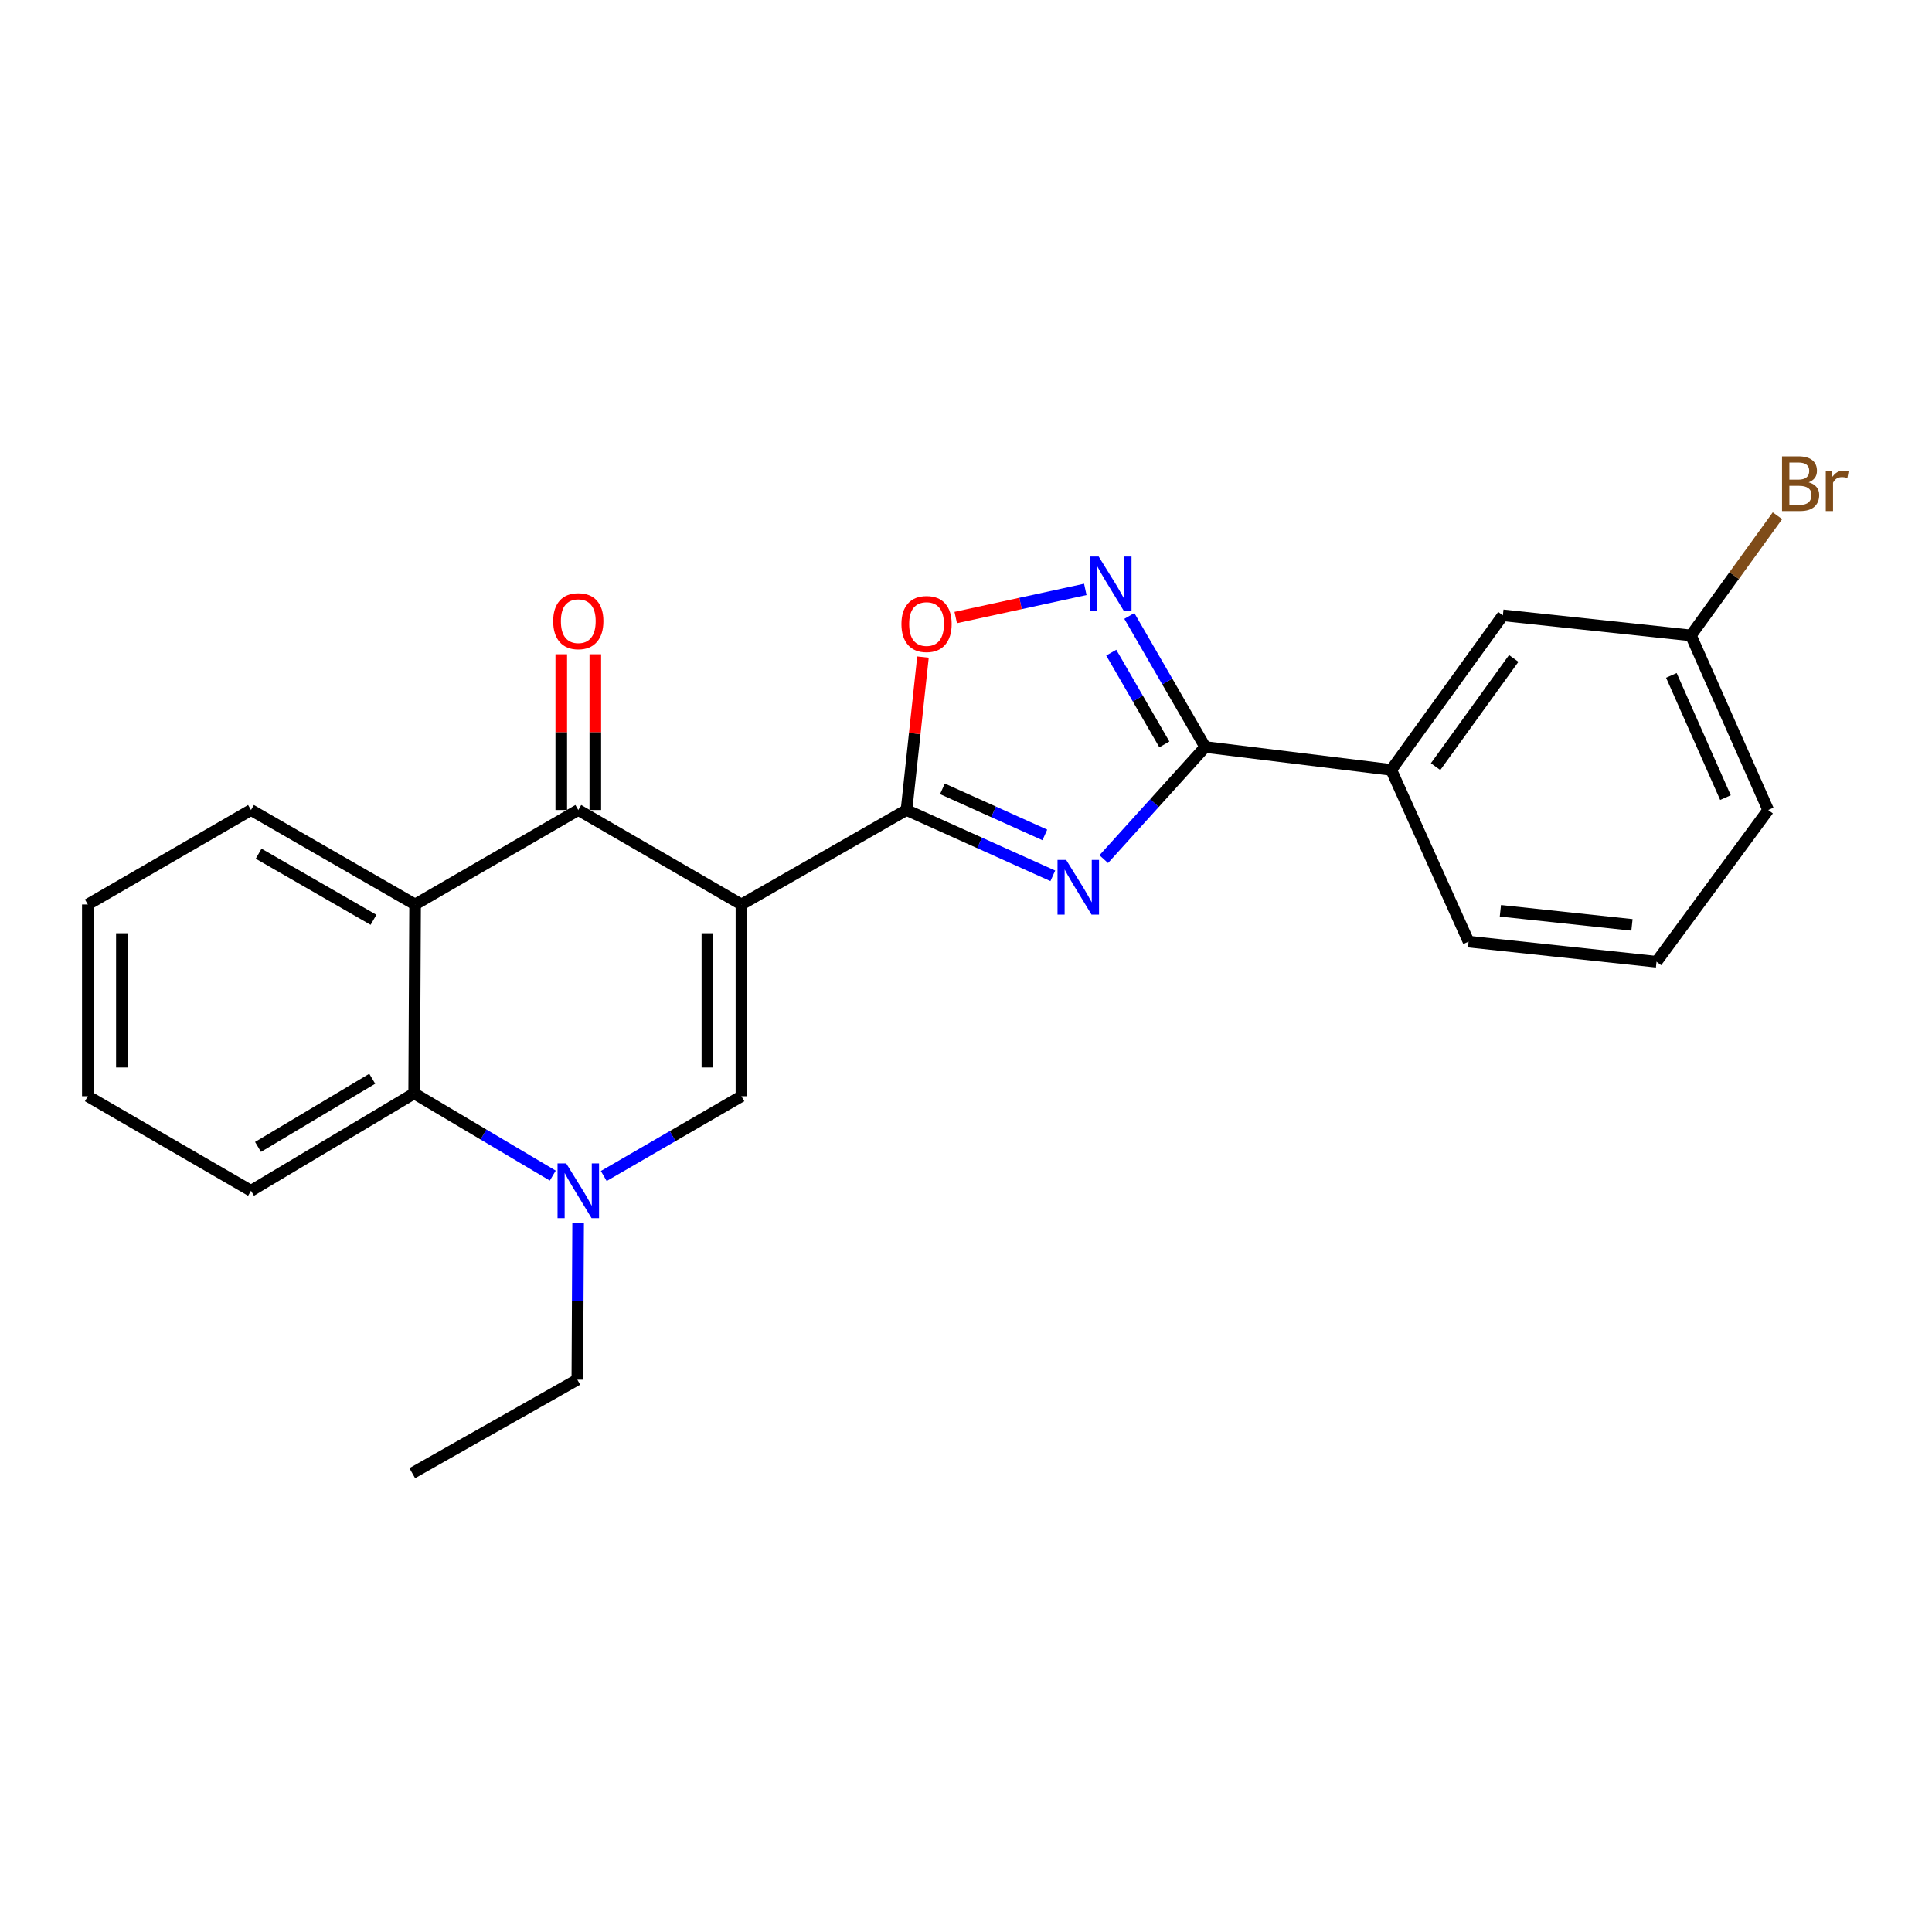 <?xml version='1.0' encoding='iso-8859-1'?>
<svg version='1.1' baseProfile='full'
              xmlns='http://www.w3.org/2000/svg'
                      xmlns:rdkit='http://www.rdkit.org/xml'
                      xmlns:xlink='http://www.w3.org/1999/xlink'
                  xml:space='preserve'
width='1000px' height='1000px' viewBox='0 0 1000 1000'>
<!-- END OF HEADER -->
<rect style='opacity:1.0;fill:#FFFFFF;stroke:none' width='1000' height='1000' x='0' y='0'> </rect>
<path class='bond-0' d='M 383.764,468.163 L 469.203,419.261' style='fill:none;fill-rule:evenodd;stroke:#000000;stroke-width:6px;stroke-linecap:butt;stroke-linejoin:miter;stroke-opacity:1' />
<path class='bond-2' d='M 383.764,468.163 L 299.324,419.261' style='fill:none;fill-rule:evenodd;stroke:#000000;stroke-width:6px;stroke-linecap:butt;stroke-linejoin:miter;stroke-opacity:1' />
<path class='bond-3' d='M 383.764,468.163 L 383.764,567.406' style='fill:none;fill-rule:evenodd;stroke:#000000;stroke-width:6px;stroke-linecap:butt;stroke-linejoin:miter;stroke-opacity:1' />
<path class='bond-3' d='M 366.142,483.049 L 366.142,552.519' style='fill:none;fill-rule:evenodd;stroke:#000000;stroke-width:6px;stroke-linecap:butt;stroke-linejoin:miter;stroke-opacity:1' />
<path class='bond-1' d='M 469.203,419.261 L 507.067,436.297' style='fill:none;fill-rule:evenodd;stroke:#000000;stroke-width:6px;stroke-linecap:butt;stroke-linejoin:miter;stroke-opacity:1' />
<path class='bond-1' d='M 507.067,436.297 L 544.931,453.334' style='fill:none;fill-rule:evenodd;stroke:#0000FF;stroke-width:6px;stroke-linecap:butt;stroke-linejoin:miter;stroke-opacity:1' />
<path class='bond-1' d='M 487.793,408.301 L 514.298,420.227' style='fill:none;fill-rule:evenodd;stroke:#000000;stroke-width:6px;stroke-linecap:butt;stroke-linejoin:miter;stroke-opacity:1' />
<path class='bond-1' d='M 514.298,420.227 L 540.803,432.153' style='fill:none;fill-rule:evenodd;stroke:#0000FF;stroke-width:6px;stroke-linecap:butt;stroke-linejoin:miter;stroke-opacity:1' />
<path class='bond-8' d='M 469.203,419.261 L 473.467,379.679' style='fill:none;fill-rule:evenodd;stroke:#000000;stroke-width:6px;stroke-linecap:butt;stroke-linejoin:miter;stroke-opacity:1' />
<path class='bond-8' d='M 473.467,379.679 L 477.73,340.098' style='fill:none;fill-rule:evenodd;stroke:#FF0000;stroke-width:6px;stroke-linecap:butt;stroke-linejoin:miter;stroke-opacity:1' />
<path class='bond-4' d='M 571.296,444.688 L 597.553,415.669' style='fill:none;fill-rule:evenodd;stroke:#0000FF;stroke-width:6px;stroke-linecap:butt;stroke-linejoin:miter;stroke-opacity:1' />
<path class='bond-4' d='M 597.553,415.669 L 623.81,386.65' style='fill:none;fill-rule:evenodd;stroke:#000000;stroke-width:6px;stroke-linecap:butt;stroke-linejoin:miter;stroke-opacity:1' />
<path class='bond-6' d='M 299.324,419.261 L 214.854,468.163' style='fill:none;fill-rule:evenodd;stroke:#000000;stroke-width:6px;stroke-linecap:butt;stroke-linejoin:miter;stroke-opacity:1' />
<path class='bond-11' d='M 308.135,419.261 L 308.135,378.952' style='fill:none;fill-rule:evenodd;stroke:#000000;stroke-width:6px;stroke-linecap:butt;stroke-linejoin:miter;stroke-opacity:1' />
<path class='bond-11' d='M 308.135,378.952 L 308.135,338.643' style='fill:none;fill-rule:evenodd;stroke:#FF0000;stroke-width:6px;stroke-linecap:butt;stroke-linejoin:miter;stroke-opacity:1' />
<path class='bond-11' d='M 290.513,419.261 L 290.513,378.952' style='fill:none;fill-rule:evenodd;stroke:#000000;stroke-width:6px;stroke-linecap:butt;stroke-linejoin:miter;stroke-opacity:1' />
<path class='bond-11' d='M 290.513,378.952 L 290.513,338.643' style='fill:none;fill-rule:evenodd;stroke:#FF0000;stroke-width:6px;stroke-linecap:butt;stroke-linejoin:miter;stroke-opacity:1' />
<path class='bond-5' d='M 383.764,567.406 L 348.134,588.053' style='fill:none;fill-rule:evenodd;stroke:#000000;stroke-width:6px;stroke-linecap:butt;stroke-linejoin:miter;stroke-opacity:1' />
<path class='bond-5' d='M 348.134,588.053 L 312.504,608.7' style='fill:none;fill-rule:evenodd;stroke:#0000FF;stroke-width:6px;stroke-linecap:butt;stroke-linejoin:miter;stroke-opacity:1' />
<path class='bond-10' d='M 623.81,386.65 L 720.106,398.496' style='fill:none;fill-rule:evenodd;stroke:#000000;stroke-width:6px;stroke-linecap:butt;stroke-linejoin:miter;stroke-opacity:1' />
<path class='bond-25' d='M 623.81,386.65 L 604.173,352.729' style='fill:none;fill-rule:evenodd;stroke:#000000;stroke-width:6px;stroke-linecap:butt;stroke-linejoin:miter;stroke-opacity:1' />
<path class='bond-25' d='M 604.173,352.729 L 584.537,318.808' style='fill:none;fill-rule:evenodd;stroke:#0000FF;stroke-width:6px;stroke-linecap:butt;stroke-linejoin:miter;stroke-opacity:1' />
<path class='bond-25' d='M 602.668,385.302 L 588.922,361.558' style='fill:none;fill-rule:evenodd;stroke:#000000;stroke-width:6px;stroke-linecap:butt;stroke-linejoin:miter;stroke-opacity:1' />
<path class='bond-25' d='M 588.922,361.558 L 575.177,337.813' style='fill:none;fill-rule:evenodd;stroke:#0000FF;stroke-width:6px;stroke-linecap:butt;stroke-linejoin:miter;stroke-opacity:1' />
<path class='bond-9' d='M 286.114,608.499 L 250.239,587.213' style='fill:none;fill-rule:evenodd;stroke:#0000FF;stroke-width:6px;stroke-linecap:butt;stroke-linejoin:miter;stroke-opacity:1' />
<path class='bond-9' d='M 250.239,587.213 L 214.365,565.927' style='fill:none;fill-rule:evenodd;stroke:#000000;stroke-width:6px;stroke-linecap:butt;stroke-linejoin:miter;stroke-opacity:1' />
<path class='bond-14' d='M 299.239,632.942 L 299.032,673.532' style='fill:none;fill-rule:evenodd;stroke:#0000FF;stroke-width:6px;stroke-linecap:butt;stroke-linejoin:miter;stroke-opacity:1' />
<path class='bond-14' d='M 299.032,673.532 L 298.825,714.122' style='fill:none;fill-rule:evenodd;stroke:#000000;stroke-width:6px;stroke-linecap:butt;stroke-linejoin:miter;stroke-opacity:1' />
<path class='bond-15' d='M 214.854,468.163 L 129.915,419.261' style='fill:none;fill-rule:evenodd;stroke:#000000;stroke-width:6px;stroke-linecap:butt;stroke-linejoin:miter;stroke-opacity:1' />
<path class='bond-15' d='M 193.321,476.099 L 133.863,441.868' style='fill:none;fill-rule:evenodd;stroke:#000000;stroke-width:6px;stroke-linecap:butt;stroke-linejoin:miter;stroke-opacity:1' />
<path class='bond-24' d='M 214.854,468.163 L 214.365,565.927' style='fill:none;fill-rule:evenodd;stroke:#000000;stroke-width:6px;stroke-linecap:butt;stroke-linejoin:miter;stroke-opacity:1' />
<path class='bond-7' d='M 561.748,305.071 L 528.216,312.353' style='fill:none;fill-rule:evenodd;stroke:#0000FF;stroke-width:6px;stroke-linecap:butt;stroke-linejoin:miter;stroke-opacity:1' />
<path class='bond-7' d='M 528.216,312.353 L 494.683,319.636' style='fill:none;fill-rule:evenodd;stroke:#FF0000;stroke-width:6px;stroke-linecap:butt;stroke-linejoin:miter;stroke-opacity:1' />
<path class='bond-17' d='M 214.365,565.927 L 129.915,616.337' style='fill:none;fill-rule:evenodd;stroke:#000000;stroke-width:6px;stroke-linecap:butt;stroke-linejoin:miter;stroke-opacity:1' />
<path class='bond-17' d='M 192.665,558.357 L 133.55,593.644' style='fill:none;fill-rule:evenodd;stroke:#000000;stroke-width:6px;stroke-linecap:butt;stroke-linejoin:miter;stroke-opacity:1' />
<path class='bond-12' d='M 720.106,398.496 L 777.888,318.49' style='fill:none;fill-rule:evenodd;stroke:#000000;stroke-width:6px;stroke-linecap:butt;stroke-linejoin:miter;stroke-opacity:1' />
<path class='bond-12' d='M 743.06,396.813 L 783.507,340.809' style='fill:none;fill-rule:evenodd;stroke:#000000;stroke-width:6px;stroke-linecap:butt;stroke-linejoin:miter;stroke-opacity:1' />
<path class='bond-18' d='M 720.106,398.496 L 760.129,487.391' style='fill:none;fill-rule:evenodd;stroke:#000000;stroke-width:6px;stroke-linecap:butt;stroke-linejoin:miter;stroke-opacity:1' />
<path class='bond-13' d='M 777.888,318.49 L 875.212,328.887' style='fill:none;fill-rule:evenodd;stroke:#000000;stroke-width:6px;stroke-linecap:butt;stroke-linejoin:miter;stroke-opacity:1' />
<path class='bond-16' d='M 875.212,328.887 L 897.608,297.915' style='fill:none;fill-rule:evenodd;stroke:#000000;stroke-width:6px;stroke-linecap:butt;stroke-linejoin:miter;stroke-opacity:1' />
<path class='bond-16' d='M 897.608,297.915 L 920.004,266.943' style='fill:none;fill-rule:evenodd;stroke:#7F4C19;stroke-width:6px;stroke-linecap:butt;stroke-linejoin:miter;stroke-opacity:1' />
<path class='bond-27' d='M 875.212,328.887 L 915.215,419.261' style='fill:none;fill-rule:evenodd;stroke:#000000;stroke-width:6px;stroke-linecap:butt;stroke-linejoin:miter;stroke-opacity:1' />
<path class='bond-27' d='M 865.098,349.576 L 893.1,412.837' style='fill:none;fill-rule:evenodd;stroke:#000000;stroke-width:6px;stroke-linecap:butt;stroke-linejoin:miter;stroke-opacity:1' />
<path class='bond-21' d='M 298.825,714.122 L 213.386,762.505' style='fill:none;fill-rule:evenodd;stroke:#000000;stroke-width:6px;stroke-linecap:butt;stroke-linejoin:miter;stroke-opacity:1' />
<path class='bond-22' d='M 129.915,419.261 L 45.455,468.163' style='fill:none;fill-rule:evenodd;stroke:#000000;stroke-width:6px;stroke-linecap:butt;stroke-linejoin:miter;stroke-opacity:1' />
<path class='bond-23' d='M 129.915,616.337 L 45.455,567.406' style='fill:none;fill-rule:evenodd;stroke:#000000;stroke-width:6px;stroke-linecap:butt;stroke-linejoin:miter;stroke-opacity:1' />
<path class='bond-19' d='M 760.129,487.391 L 857.414,497.807' style='fill:none;fill-rule:evenodd;stroke:#000000;stroke-width:6px;stroke-linecap:butt;stroke-linejoin:miter;stroke-opacity:1' />
<path class='bond-19' d='M 776.598,471.431 L 844.697,478.723' style='fill:none;fill-rule:evenodd;stroke:#000000;stroke-width:6px;stroke-linecap:butt;stroke-linejoin:miter;stroke-opacity:1' />
<path class='bond-20' d='M 857.414,497.807 L 915.215,419.261' style='fill:none;fill-rule:evenodd;stroke:#000000;stroke-width:6px;stroke-linecap:butt;stroke-linejoin:miter;stroke-opacity:1' />
<path class='bond-26' d='M 45.455,468.163 L 45.455,567.406' style='fill:none;fill-rule:evenodd;stroke:#000000;stroke-width:6px;stroke-linecap:butt;stroke-linejoin:miter;stroke-opacity:1' />
<path class='bond-26' d='M 63.077,483.049 L 63.077,552.519' style='fill:none;fill-rule:evenodd;stroke:#000000;stroke-width:6px;stroke-linecap:butt;stroke-linejoin:miter;stroke-opacity:1' />
<path  class='atom-2' d='M 551.848 445.103
L 561.128 460.103
Q 562.048 461.583, 563.528 464.263
Q 565.008 466.943, 565.088 467.103
L 565.088 445.103
L 568.848 445.103
L 568.848 473.423
L 564.968 473.423
L 555.008 457.023
Q 553.848 455.103, 552.608 452.903
Q 551.408 450.703, 551.048 450.023
L 551.048 473.423
L 547.368 473.423
L 547.368 445.103
L 551.848 445.103
' fill='#0000FF'/>
<path  class='atom-6' d='M 293.064 602.177
L 302.344 617.177
Q 303.264 618.657, 304.744 621.337
Q 306.224 624.017, 306.304 624.177
L 306.304 602.177
L 310.064 602.177
L 310.064 630.497
L 306.184 630.497
L 296.224 614.097
Q 295.064 612.177, 293.824 609.977
Q 292.624 607.777, 292.264 607.097
L 292.264 630.497
L 288.584 630.497
L 288.584 602.177
L 293.064 602.177
' fill='#0000FF'/>
<path  class='atom-8' d='M 568.668 288.049
L 577.948 303.049
Q 578.868 304.529, 580.348 307.209
Q 581.828 309.889, 581.908 310.049
L 581.908 288.049
L 585.668 288.049
L 585.668 316.369
L 581.788 316.369
L 571.828 299.969
Q 570.668 298.049, 569.428 295.849
Q 568.228 293.649, 567.868 292.969
L 567.868 316.369
L 564.188 316.369
L 564.188 288.049
L 568.668 288.049
' fill='#0000FF'/>
<path  class='atom-9' d='M 466.581 322.995
Q 466.581 316.195, 469.941 312.395
Q 473.301 308.595, 479.581 308.595
Q 485.861 308.595, 489.221 312.395
Q 492.581 316.195, 492.581 322.995
Q 492.581 329.875, 489.181 333.795
Q 485.781 337.675, 479.581 337.675
Q 473.341 337.675, 469.941 333.795
Q 466.581 329.915, 466.581 322.995
M 479.581 334.475
Q 483.901 334.475, 486.221 331.595
Q 488.581 328.675, 488.581 322.995
Q 488.581 317.435, 486.221 314.635
Q 483.901 311.795, 479.581 311.795
Q 475.261 311.795, 472.901 314.595
Q 470.581 317.395, 470.581 322.995
Q 470.581 328.715, 472.901 331.595
Q 475.261 334.475, 479.581 334.475
' fill='#FF0000'/>
<path  class='atom-12' d='M 286.324 321.517
Q 286.324 314.717, 289.684 310.917
Q 293.044 307.117, 299.324 307.117
Q 305.604 307.117, 308.964 310.917
Q 312.324 314.717, 312.324 321.517
Q 312.324 328.397, 308.924 332.317
Q 305.524 336.197, 299.324 336.197
Q 293.084 336.197, 289.684 332.317
Q 286.324 328.437, 286.324 321.517
M 299.324 332.997
Q 303.644 332.997, 305.964 330.117
Q 308.324 327.197, 308.324 321.517
Q 308.324 315.957, 305.964 313.157
Q 303.644 310.317, 299.324 310.317
Q 295.004 310.317, 292.644 313.117
Q 290.324 315.917, 290.324 321.517
Q 290.324 327.237, 292.644 330.117
Q 295.004 332.997, 299.324 332.997
' fill='#FF0000'/>
<path  class='atom-17' d='M 936.135 249.64
Q 938.855 250.4, 940.215 252.08
Q 941.615 253.72, 941.615 256.16
Q 941.615 260.08, 939.095 262.32
Q 936.615 264.52, 931.895 264.52
L 922.375 264.52
L 922.375 236.2
L 930.735 236.2
Q 935.575 236.2, 938.015 238.16
Q 940.455 240.12, 940.455 243.72
Q 940.455 248, 936.135 249.64
M 926.175 239.4
L 926.175 248.28
L 930.735 248.28
Q 933.535 248.28, 934.975 247.16
Q 936.455 246, 936.455 243.72
Q 936.455 239.4, 930.735 239.4
L 926.175 239.4
M 931.895 261.32
Q 934.655 261.32, 936.135 260
Q 937.615 258.68, 937.615 256.16
Q 937.615 253.84, 935.975 252.68
Q 934.375 251.48, 931.295 251.48
L 926.175 251.48
L 926.175 261.32
L 931.895 261.32
' fill='#7F4C19'/>
<path  class='atom-17' d='M 948.055 243.96
L 948.495 246.8
Q 950.655 243.6, 954.175 243.6
Q 955.295 243.6, 956.815 244
L 956.215 247.36
Q 954.495 246.96, 953.535 246.96
Q 951.855 246.96, 950.735 247.64
Q 949.655 248.28, 948.775 249.84
L 948.775 264.52
L 945.015 264.52
L 945.015 243.96
L 948.055 243.96
' fill='#7F4C19'/>
</svg>
